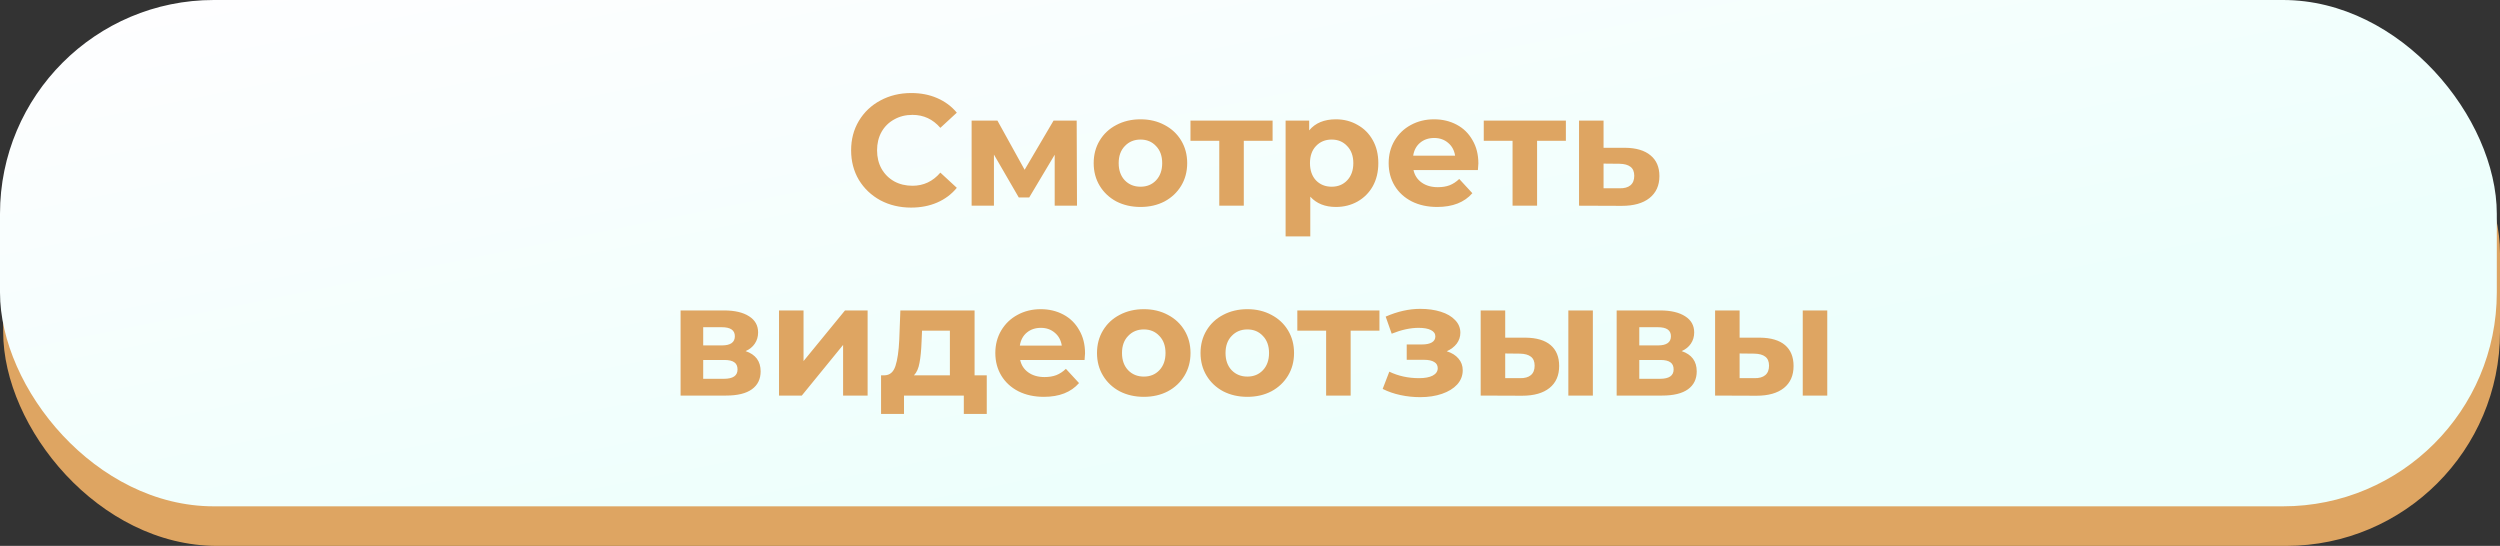 <?xml version="1.0" encoding="UTF-8"?> <svg xmlns="http://www.w3.org/2000/svg" width="316" height="69" viewBox="0 0 316 69" fill="none"><rect x="0" y="0" width="316" height="69" fill="#333333" stroke="none"/> <rect x="0.403" y="5" width="315.596" height="64" rx="27.031" fill="#DEA562"></rect> <rect width="315.596" height="64" rx="27.031" fill="url(#paint0_linear)"></rect> <path d="M115.161 26.24C113.734 26.24 112.441 25.933 111.281 25.32C110.134 24.693 109.227 23.833 108.561 22.74C107.907 21.633 107.581 20.387 107.581 19C107.581 17.613 107.907 16.373 108.561 15.28C109.227 14.173 110.134 13.313 111.281 12.7C112.441 12.073 113.741 11.76 115.181 11.76C116.394 11.76 117.487 11.973 118.461 12.4C119.447 12.827 120.274 13.44 120.941 14.24L118.861 16.16C117.914 15.067 116.741 14.52 115.341 14.52C114.474 14.52 113.701 14.713 113.021 15.1C112.341 15.473 111.807 16 111.421 16.68C111.047 17.36 110.861 18.133 110.861 19C110.861 19.867 111.047 20.64 111.421 21.32C111.807 22 112.341 22.533 113.021 22.92C113.701 23.293 114.474 23.48 115.341 23.48C116.741 23.48 117.914 22.927 118.861 21.82L120.941 23.74C120.274 24.553 119.447 25.173 118.461 25.6C117.474 26.027 116.374 26.24 115.161 26.24ZM133.313 26V19.56L130.093 24.96H128.773L125.633 19.54V26H122.813V15.24H126.073L129.513 21.46L133.173 15.24H136.093L136.133 26H133.313ZM144.161 26.16C143.028 26.16 142.008 25.927 141.101 25.46C140.208 24.98 139.508 24.32 139.001 23.48C138.494 22.64 138.241 21.687 138.241 20.62C138.241 19.553 138.494 18.6 139.001 17.76C139.508 16.92 140.208 16.267 141.101 15.8C142.008 15.32 143.028 15.08 144.161 15.08C145.294 15.08 146.308 15.32 147.201 15.8C148.094 16.267 148.794 16.92 149.301 17.76C149.808 18.6 150.061 19.553 150.061 20.62C150.061 21.687 149.808 22.64 149.301 23.48C148.794 24.32 148.094 24.98 147.201 25.46C146.308 25.927 145.294 26.16 144.161 26.16ZM144.161 23.6C144.961 23.6 145.614 23.333 146.121 22.8C146.641 22.253 146.901 21.527 146.901 20.62C146.901 19.713 146.641 18.993 146.121 18.46C145.614 17.913 144.961 17.64 144.161 17.64C143.361 17.64 142.701 17.913 142.181 18.46C141.661 18.993 141.401 19.713 141.401 20.62C141.401 21.527 141.661 22.253 142.181 22.8C142.701 23.333 143.361 23.6 144.161 23.6ZM160.856 17.8H157.216V26H154.116V17.8H150.476V15.24H160.856V17.8ZM168.86 15.08C169.86 15.08 170.766 15.313 171.58 15.78C172.406 16.233 173.053 16.88 173.52 17.72C173.986 18.547 174.22 19.513 174.22 20.62C174.22 21.727 173.986 22.7 173.52 23.54C173.053 24.367 172.406 25.013 171.58 25.48C170.766 25.933 169.86 26.16 168.86 26.16C167.486 26.16 166.406 25.727 165.62 24.86V29.88H162.5V15.24H165.48V16.48C166.253 15.547 167.38 15.08 168.86 15.08ZM168.32 23.6C169.12 23.6 169.773 23.333 170.28 22.8C170.8 22.253 171.06 21.527 171.06 20.62C171.06 19.713 170.8 18.993 170.28 18.46C169.773 17.913 169.12 17.64 168.32 17.64C167.52 17.64 166.86 17.913 166.34 18.46C165.833 18.993 165.58 19.713 165.58 20.62C165.58 21.527 165.833 22.253 166.34 22.8C166.86 23.333 167.52 23.6 168.32 23.6ZM186.866 20.66C186.866 20.7 186.846 20.98 186.806 21.5H178.666C178.813 22.167 179.16 22.693 179.706 23.08C180.253 23.467 180.933 23.66 181.746 23.66C182.306 23.66 182.8 23.58 183.226 23.42C183.666 23.247 184.073 22.98 184.446 22.62L186.106 24.42C185.093 25.58 183.613 26.16 181.666 26.16C180.453 26.16 179.38 25.927 178.446 25.46C177.513 24.98 176.793 24.32 176.286 23.48C175.78 22.64 175.526 21.687 175.526 20.62C175.526 19.567 175.773 18.62 176.266 17.78C176.773 16.927 177.46 16.267 178.326 15.8C179.206 15.32 180.186 15.08 181.266 15.08C182.32 15.08 183.273 15.307 184.126 15.76C184.98 16.213 185.646 16.867 186.126 17.72C186.62 18.56 186.866 19.54 186.866 20.66ZM181.286 17.44C180.58 17.44 179.986 17.64 179.506 18.04C179.026 18.44 178.733 18.987 178.626 19.68H183.926C183.82 19 183.526 18.46 183.046 18.06C182.566 17.647 181.98 17.44 181.286 17.44ZM197.927 17.8H194.287V26H191.187V17.8H187.547V15.24H197.927V17.8ZM205.41 18.68C206.81 18.693 207.883 19.013 208.63 19.64C209.377 20.253 209.75 21.127 209.75 22.26C209.75 23.447 209.33 24.373 208.49 25.04C207.663 25.693 206.497 26.02 204.99 26.02L199.59 26V15.24H202.69V18.68H205.41ZM204.71 23.8C205.31 23.813 205.77 23.687 206.09 23.42C206.41 23.153 206.57 22.753 206.57 22.22C206.57 21.7 206.41 21.32 206.09 21.08C205.783 20.84 205.323 20.713 204.71 20.7L202.69 20.68V23.8H204.71ZM94.245 44.38C95.512 44.807 96.145 45.66 96.145 46.94C96.145 47.913 95.779 48.667 95.045 49.2C94.312 49.733 93.219 50 91.765 50H86.025V39.24H91.525C92.872 39.24 93.925 39.487 94.685 39.98C95.445 40.46 95.825 41.14 95.825 42.02C95.825 42.553 95.685 43.027 95.405 43.44C95.139 43.84 94.752 44.153 94.245 44.38ZM88.885 43.66H91.245C92.339 43.66 92.885 43.273 92.885 42.5C92.885 41.74 92.339 41.36 91.245 41.36H88.885V43.66ZM91.505 47.88C92.652 47.88 93.225 47.487 93.225 46.7C93.225 46.287 93.092 45.987 92.825 45.8C92.559 45.6 92.139 45.5 91.565 45.5H88.885V47.88H91.505ZM98.467 39.24H101.567V45.64L106.807 39.24H109.667V50H106.567V43.6L101.347 50H98.467V39.24ZM124.726 47.44V52.32H121.826V50H114.266V52.32H111.366V47.44H111.806C112.473 47.427 112.933 47.033 113.186 46.26C113.439 45.487 113.599 44.387 113.666 42.96L113.806 39.24H123.186V47.44H124.726ZM116.486 43.18C116.446 44.273 116.359 45.167 116.226 45.86C116.106 46.553 115.873 47.08 115.526 47.44H120.066V41.8H116.546L116.486 43.18ZM137.149 44.66C137.149 44.7 137.129 44.98 137.089 45.5H128.949C129.096 46.167 129.443 46.693 129.989 47.08C130.536 47.467 131.216 47.66 132.029 47.66C132.589 47.66 133.083 47.58 133.509 47.42C133.949 47.247 134.356 46.98 134.729 46.62L136.389 48.42C135.376 49.58 133.896 50.16 131.949 50.16C130.736 50.16 129.663 49.927 128.729 49.46C127.796 48.98 127.076 48.32 126.569 47.48C126.063 46.64 125.809 45.687 125.809 44.62C125.809 43.567 126.056 42.62 126.549 41.78C127.056 40.927 127.743 40.267 128.609 39.8C129.489 39.32 130.469 39.08 131.549 39.08C132.603 39.08 133.556 39.307 134.409 39.76C135.263 40.213 135.929 40.867 136.409 41.72C136.903 42.56 137.149 43.54 137.149 44.66ZM131.569 41.44C130.863 41.44 130.269 41.64 129.789 42.04C129.309 42.44 129.016 42.987 128.909 43.68H134.209C134.103 43 133.809 42.46 133.329 42.06C132.849 41.647 132.263 41.44 131.569 41.44ZM144.581 50.16C143.448 50.16 142.428 49.927 141.521 49.46C140.628 48.98 139.928 48.32 139.421 47.48C138.914 46.64 138.661 45.687 138.661 44.62C138.661 43.553 138.914 42.6 139.421 41.76C139.928 40.92 140.628 40.267 141.521 39.8C142.428 39.32 143.448 39.08 144.581 39.08C145.714 39.08 146.728 39.32 147.621 39.8C148.514 40.267 149.214 40.92 149.721 41.76C150.228 42.6 150.481 43.553 150.481 44.62C150.481 45.687 150.228 46.64 149.721 47.48C149.214 48.32 148.514 48.98 147.621 49.46C146.728 49.927 145.714 50.16 144.581 50.16ZM144.581 47.6C145.381 47.6 146.034 47.333 146.541 46.8C147.061 46.253 147.321 45.527 147.321 44.62C147.321 43.713 147.061 42.993 146.541 42.46C146.034 41.913 145.381 41.64 144.581 41.64C143.781 41.64 143.121 41.913 142.601 42.46C142.081 42.993 141.821 43.713 141.821 44.62C141.821 45.527 142.081 46.253 142.601 46.8C143.121 47.333 143.781 47.6 144.581 47.6ZM157.667 50.16C156.534 50.16 155.514 49.927 154.607 49.46C153.714 48.98 153.014 48.32 152.507 47.48C152 46.64 151.747 45.687 151.747 44.62C151.747 43.553 152 42.6 152.507 41.76C153.014 40.92 153.714 40.267 154.607 39.8C155.514 39.32 156.534 39.08 157.667 39.08C158.8 39.08 159.814 39.32 160.707 39.8C161.6 40.267 162.3 40.92 162.807 41.76C163.314 42.6 163.567 43.553 163.567 44.62C163.567 45.687 163.314 46.64 162.807 47.48C162.3 48.32 161.6 48.98 160.707 49.46C159.814 49.927 158.8 50.16 157.667 50.16ZM157.667 47.6C158.467 47.6 159.12 47.333 159.627 46.8C160.147 46.253 160.407 45.527 160.407 44.62C160.407 43.713 160.147 42.993 159.627 42.46C159.12 41.913 158.467 41.64 157.667 41.64C156.867 41.64 156.207 41.913 155.687 42.46C155.167 42.993 154.907 43.713 154.907 44.62C154.907 45.527 155.167 46.253 155.687 46.8C156.207 47.333 156.867 47.6 157.667 47.6ZM174.362 41.8H170.722V50H167.622V41.8H163.982V39.24H174.362V41.8ZM182.869 44.4C183.509 44.6 184.002 44.907 184.349 45.32C184.709 45.733 184.889 46.227 184.889 46.8C184.889 47.48 184.655 48.08 184.189 48.6C183.722 49.107 183.082 49.5 182.269 49.78C181.455 50.06 180.535 50.2 179.509 50.2C178.669 50.2 177.842 50.113 177.029 49.94C176.215 49.767 175.462 49.507 174.769 49.16L175.609 46.98C176.742 47.527 177.995 47.8 179.369 47.8C180.102 47.8 180.675 47.693 181.089 47.48C181.515 47.253 181.729 46.94 181.729 46.54C181.729 46.193 181.582 45.933 181.289 45.76C180.995 45.573 180.569 45.48 180.009 45.48H177.809V43.54H179.729C180.275 43.54 180.695 43.453 180.989 43.28C181.282 43.107 181.429 42.853 181.429 42.52C181.429 42.173 181.242 41.907 180.869 41.72C180.509 41.533 179.989 41.44 179.309 41.44C178.269 41.44 177.135 41.687 175.909 42.18L175.149 40.02C176.642 39.367 178.095 39.04 179.509 39.04C180.482 39.04 181.349 39.16 182.109 39.4C182.882 39.64 183.489 39.993 183.929 40.46C184.369 40.913 184.589 41.447 184.589 42.06C184.589 42.567 184.435 43.027 184.129 43.44C183.822 43.84 183.402 44.16 182.869 44.4ZM192.818 42.68C194.218 42.693 195.278 43.007 195.998 43.62C196.718 44.233 197.078 45.113 197.078 46.26C197.078 47.46 196.672 48.387 195.858 49.04C195.045 49.693 193.892 50.02 192.398 50.02L187.158 50V39.24H190.258V42.68H192.818ZM198.238 39.24H201.338V50H198.238V39.24ZM192.118 47.8C192.718 47.813 193.178 47.687 193.498 47.42C193.818 47.153 193.978 46.753 193.978 46.22C193.978 45.7 193.818 45.32 193.498 45.08C193.192 44.84 192.732 44.713 192.118 44.7L190.258 44.68V47.8H192.118ZM212.566 44.38C213.832 44.807 214.466 45.66 214.466 46.94C214.466 47.913 214.099 48.667 213.366 49.2C212.632 49.733 211.539 50 210.086 50H204.346V39.24H209.846C211.192 39.24 212.246 39.487 213.006 39.98C213.766 40.46 214.146 41.14 214.146 42.02C214.146 42.553 214.006 43.027 213.726 43.44C213.459 43.84 213.072 44.153 212.566 44.38ZM207.206 43.66H209.566C210.659 43.66 211.206 43.273 211.206 42.5C211.206 41.74 210.659 41.36 209.566 41.36H207.206V43.66ZM209.826 47.88C210.972 47.88 211.546 47.487 211.546 46.7C211.546 46.287 211.412 45.987 211.146 45.8C210.879 45.6 210.459 45.5 209.886 45.5H207.206V47.88H209.826ZM222.447 42.68C223.847 42.693 224.907 43.007 225.627 43.62C226.347 44.233 226.707 45.113 226.707 46.26C226.707 47.46 226.3 48.387 225.487 49.04C224.674 49.693 223.52 50.02 222.027 50.02L216.787 50V39.24H219.887V42.68H222.447ZM227.867 39.24H230.967V50H227.867V39.24ZM221.747 47.8C222.347 47.813 222.807 47.687 223.127 47.42C223.447 47.153 223.607 46.753 223.607 46.22C223.607 45.7 223.447 45.32 223.127 45.08C222.82 44.84 222.36 44.713 221.747 44.7L219.887 44.68V47.8H221.747Z" fill="#DEA562"></path> <defs> <linearGradient id="paint0_linear" x1="111.581" y1="-22.628" x2="129.21" y2="64.308" gradientUnits="userSpaceOnUse"> <stop stop-color="#FFFEFF"></stop> <stop offset="0.988" stop-color="#EDFFFC"></stop> </linearGradient> </defs> </svg> 